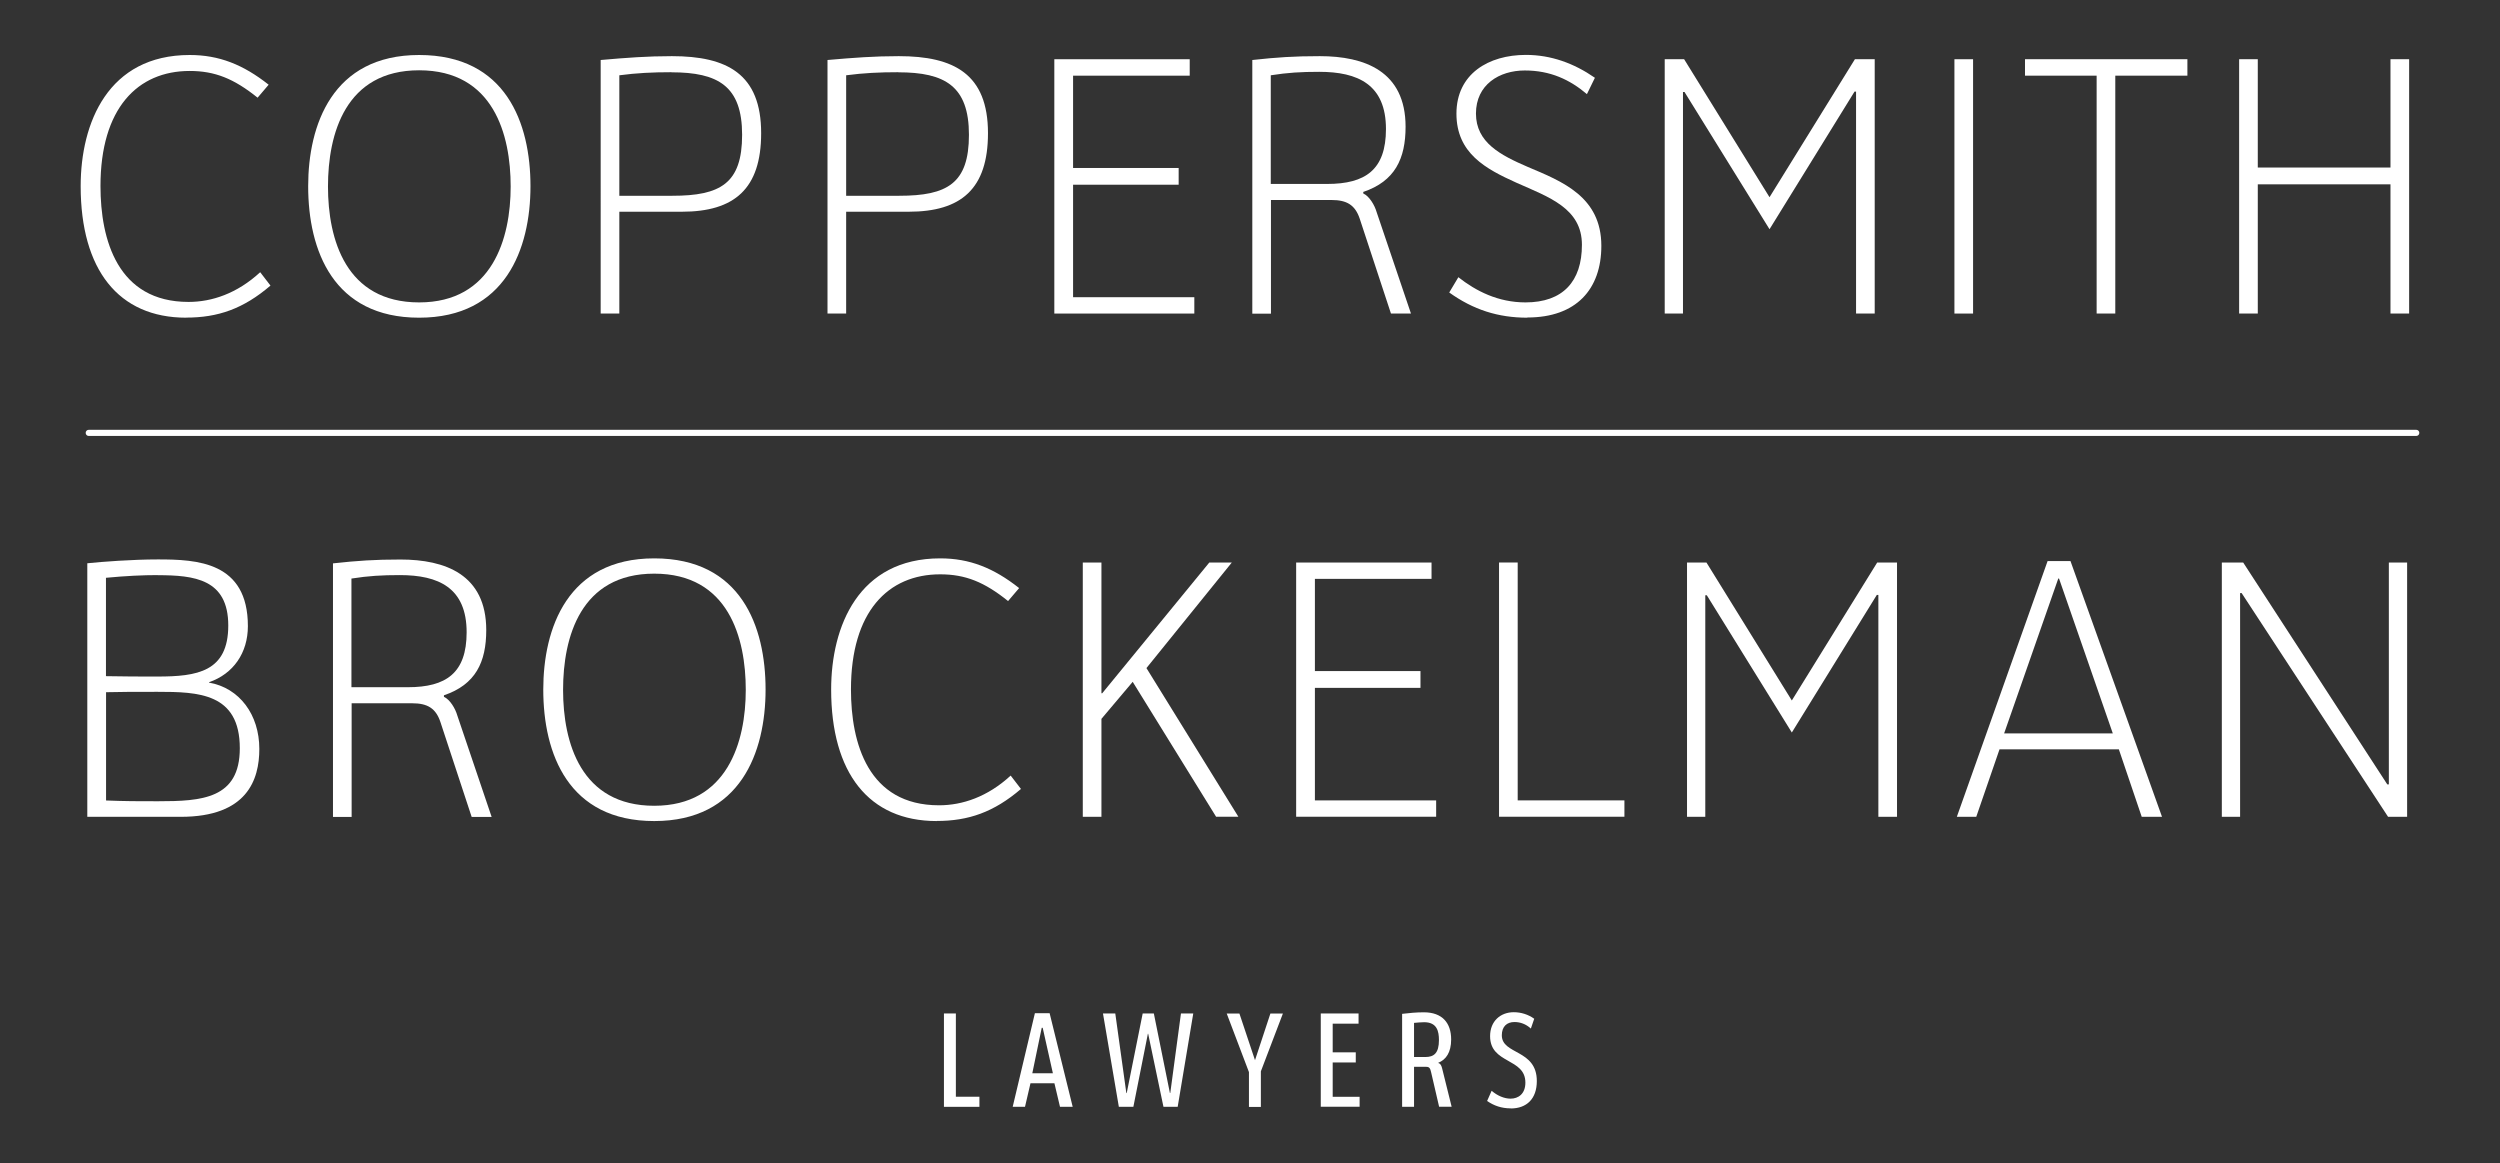 <?xml version="1.0" encoding="UTF-8"?>
<svg id="Layer_1" data-name="Layer 1" xmlns="http://www.w3.org/2000/svg" viewBox="0 0 260 121">
  <rect x="0" y="0" width="260" height="121" fill="#333333" stroke="none"/>
  <defs>
    <style>
      .cls-1 {
        fill: #fff;
        stroke-width: 0px;
      }
    </style>
  </defs>
  <g>
    <path class="cls-1" d="M98.17,115.11v-9.71h1.24v8.66h2.45v1.05h-3.68Z"/>
    <path class="cls-1" d="M110.24,115.11l-.58-2.45h-2.49l-.57,2.45h-1.28l2.31-9.74h1.53l2.4,9.74h-1.32ZM108.44,106.89h-.1l-.98,4.73h2.14l-1.06-4.73Z"/>
    <path class="cls-1" d="M122.5,115.11h-1.5l-1.59-7.6h-.03l-1.51,7.6h-1.51l-1.65-9.71h1.28l1.15,8.28h.04l1.66-8.28h1.16l1.67,8.27h.04l1.11-8.27h1.28l-1.62,9.71Z"/>
    <path class="cls-1" d="M131.13,111.42v3.7h-1.24v-3.62l-2.31-6.09h1.32l1.62,4.85,1.6-4.85h1.3l-2.29,6.01Z"/>
    <path class="cls-1" d="M137.36,115.11v-9.71h3.93v1.06h-2.69v2.98h2.4v1.06h-2.4v3.57h2.8v1.03h-4.03Z"/>
    <path class="cls-1" d="M149.67,115.11l-.83-3.58c-.09-.44-.2-.58-.51-.58h-1.27v4.16h-1.24v-9.67c.74-.09,1.5-.16,2.26-.16,1.92,0,2.84,1.11,2.84,2.82,0,1.37-.54,2.1-1.34,2.43v.02c.19.04.32.23.39.52l1,4.03h-1.31ZM148.11,106.31c-.29,0-.7.04-1.05.07v3.55h1.18c.9,0,1.41-.41,1.41-1.76,0-.9-.19-1.86-1.54-1.86Z"/>
    <path class="cls-1" d="M157.11,115.27c-.95,0-1.75-.28-2.45-.77l.47-1.06c.6.52,1.32.82,1.97.82.8,0,1.54-.49,1.54-1.67,0-2.59-3.67-1.91-3.67-4.83,0-1.57,1.09-2.49,2.46-2.49.76,0,1.5.23,2.13.68l-.35,1.02c-.51-.47-1.11-.68-1.7-.68-.8,0-1.32.47-1.32,1.38,0,2.04,3.64,1.43,3.64,4.76,0,1.85-1.06,2.85-2.71,2.85Z"/>
  </g>
  <g>
    <path class="cls-1" d="M19.37,33.04c-7.06,0-10.98-5-10.98-13.68,0-6.58,2.85-13.64,11.34-13.64,3.05,0,5.55.99,8.21,3.09l-1.15,1.35c-2.46-1.98-4.44-2.78-7.06-2.78-5.43,0-9.28,3.89-9.28,11.97,0,5.59,1.78,12.05,9.16,12.05,2.42,0,5.04-.87,7.45-3.09l1.07,1.39c-2.82,2.42-5.47,3.33-8.76,3.33Z"/>
    <path class="cls-1" d="M43.59,33.04c-8.92,0-11.54-6.98-11.54-13.68,0-6.34,2.5-13.64,11.54-13.64s11.58,7.1,11.58,13.64-2.62,13.68-11.58,13.68ZM43.59,7.31c-7.65,0-9.48,6.58-9.48,12.09s1.86,12.05,9.48,12.05,9.52-6.66,9.52-12.05-1.78-12.09-9.52-12.09Z"/>
    <path class="cls-1" d="M70.91,22.02h-6.5v10.59h-1.94V6.24c2.74-.24,4.88-.4,7.41-.4,5.75,0,9.28,1.86,9.28,8.01,0,5.79-2.78,8.17-8.25,8.17ZM69.84,7.51c-1.98,0-3.61.08-5.43.32v12.53h5.51c5,0,7.26-1.27,7.26-6.34s-2.5-6.5-7.34-6.5Z"/>
    <path class="cls-1" d="M94.5,22.02h-6.5v10.59h-1.94V6.24c2.74-.24,4.88-.4,7.41-.4,5.75,0,9.28,1.86,9.28,8.01,0,5.79-2.78,8.17-8.25,8.17ZM93.43,7.51c-1.98,0-3.61.08-5.43.32v12.53h5.51c5,0,7.26-1.27,7.26-6.34s-2.5-6.5-7.34-6.5Z"/>
    <path class="cls-1" d="M109.65,32.61V6.16h14.08v1.71h-12.13v9.6h10.98v1.74h-10.98v11.7h12.61v1.7h-14.55Z"/>
    <path class="cls-1" d="M144.66,32.61l-3.25-9.87c-.48-1.43-1.35-1.94-2.93-1.94h-6.3v11.82h-1.94V6.24c2.58-.28,4.32-.4,7.02-.4,4.64,0,8.92,1.55,8.92,7.34,0,3.33-1.11,5.67-4.4,6.78v.16c.63.28,1.19,1.23,1.39,1.94l3.57,10.55h-2.06ZM137.2,7.47c-1.9,0-3.25.08-5.04.36v11.3h5.87c3.97,0,6.11-1.47,6.11-5.71,0-4.64-2.93-5.95-6.94-5.95Z"/>
    <path class="cls-1" d="M158.85,33.04c-3.05,0-5.63-.83-8.13-2.62l.95-1.59c1.82,1.43,4.12,2.62,6.98,2.62,3.89,0,5.87-2.18,5.87-5.99s-3.45-4.96-6.82-6.46c-3.17-1.43-6.23-3.05-6.23-7.18s3.33-6.11,7.22-6.11c2.62,0,5,.87,7.18,2.38l-.83,1.7c-1.78-1.51-3.81-2.46-6.46-2.46s-5.08,1.47-5.08,4.48,2.54,4.32,5.39,5.55c3.57,1.51,7.65,3.09,7.65,8.21,0,4.52-2.62,7.45-7.69,7.45Z"/>
    <path class="cls-1" d="M193.03,32.61V9.53h-.16l-8.84,14.31-8.84-14.27h-.16v23.04h-1.9V6.16h2.02l8.88,14.35,8.88-14.35h2.06v26.45h-1.94Z"/>
    <path class="cls-1" d="M203.26,32.61V6.16h1.94v26.45h-1.94Z"/>
    <path class="cls-1" d="M219.99,7.87v24.74h-1.94V7.87h-7.45v-1.71h16.89v1.71h-7.49Z"/>
    <path class="cls-1" d="M248.61,32.61v-13.44h-13.8v13.44h-1.94V6.16h1.94v11.26h13.8V6.16h1.94v26.45h-1.94Z"/>
  </g>
  <g>
    <path class="cls-1" d="M18.79,84.95h-9.71v-26.37c1.51-.16,4.72-.4,7.34-.4,4.08,0,9.36.24,9.36,6.94,0,2.78-1.51,4.96-4.04,5.83v.04c3.17.56,5.23,3.33,5.23,6.9,0,3.21-1.27,7.06-8.17,7.06ZM16.41,59.81c-1.55,0-3.29.08-5.39.28v10.23c1.74.04,3.73.04,5.35.04,4.12,0,7.37-.48,7.37-5.31s-3.53-5.23-7.34-5.23ZM16.38,71.95c-2.7,0-3.53,0-5.35.04v11.26c1.98.08,3.33.08,5.39.08,4.56,0,8.52-.24,8.52-5.51,0-5.75-4.32-5.87-8.56-5.87Z"/>
    <path class="cls-1" d="M49.05,84.95l-3.25-9.87c-.48-1.43-1.35-1.94-2.93-1.94h-6.3v11.82h-1.94v-26.37c2.58-.28,4.32-.4,7.02-.4,4.64,0,8.92,1.55,8.92,7.34,0,3.33-1.11,5.67-4.4,6.78v.16c.63.28,1.19,1.23,1.39,1.94l3.57,10.55h-2.06ZM41.59,59.81c-1.9,0-3.25.08-5.04.36v11.3h5.87c3.97,0,6.11-1.47,6.11-5.71,0-4.64-2.93-5.95-6.94-5.95Z"/>
    <path class="cls-1" d="M68.04,85.39c-8.92,0-11.54-6.98-11.54-13.68,0-6.34,2.5-13.64,11.54-13.64s11.58,7.1,11.58,13.64-2.62,13.68-11.58,13.68ZM68.04,59.66c-7.65,0-9.48,6.58-9.48,12.09s1.86,12.05,9.48,12.05,9.52-6.66,9.52-12.05-1.78-12.09-9.52-12.09Z"/>
    <path class="cls-1" d="M97.42,85.39c-7.06,0-10.98-5-10.98-13.68,0-6.58,2.85-13.64,11.34-13.64,3.05,0,5.55.99,8.21,3.09l-1.15,1.35c-2.46-1.98-4.44-2.78-7.06-2.78-5.43,0-9.28,3.89-9.28,11.97,0,5.59,1.78,12.05,9.16,12.05,2.42,0,5.04-.87,7.45-3.09l1.07,1.39c-2.82,2.42-5.47,3.33-8.76,3.33Z"/>
    <path class="cls-1" d="M126.48,84.95l-8.68-14.04-3.25,3.85v10.19h-1.94v-26.45h1.94v13.6h.08l11.14-13.6h2.34l-8.88,10.98,9.56,15.46h-2.3Z"/>
    <path class="cls-1" d="M134.8,84.95v-26.45h14.08v1.7h-12.13v9.59h10.98v1.75h-10.98v11.7h12.61v1.7h-14.55Z"/>
    <path class="cls-1" d="M155.9,84.95v-26.45h1.94v24.74h11.1v1.7h-13.04Z"/>
    <path class="cls-1" d="M195.35,84.95v-23.08h-.16l-8.84,14.31-8.84-14.27h-.16v23.04h-1.9v-26.45h2.02l8.88,14.35,8.88-14.35h2.06v26.45h-1.94Z"/>
    <path class="cls-1" d="M222.74,84.95l-2.38-7.02h-12.41l-2.42,7.02h-2.02l9.44-26.6h2.38l9.52,26.6h-2.1ZM214.14,60.17h-.08l-5.63,16.1h11.3l-5.59-16.1Z"/>
    <path class="cls-1" d="M248.36,84.95l-15.23-23.27h-.16v23.27h-1.9v-26.45h2.22l14.99,23.08h.16v-23.08h1.9v26.45h-1.98Z"/>
  </g>
  <path class="cls-1" d="M251.29,45.34H9.23c-.18,0-.32-.14-.32-.32s.14-.32.32-.32h242.06c.18,0,.32.14.32.32s-.14.32-.32.32Z"/>
</svg>